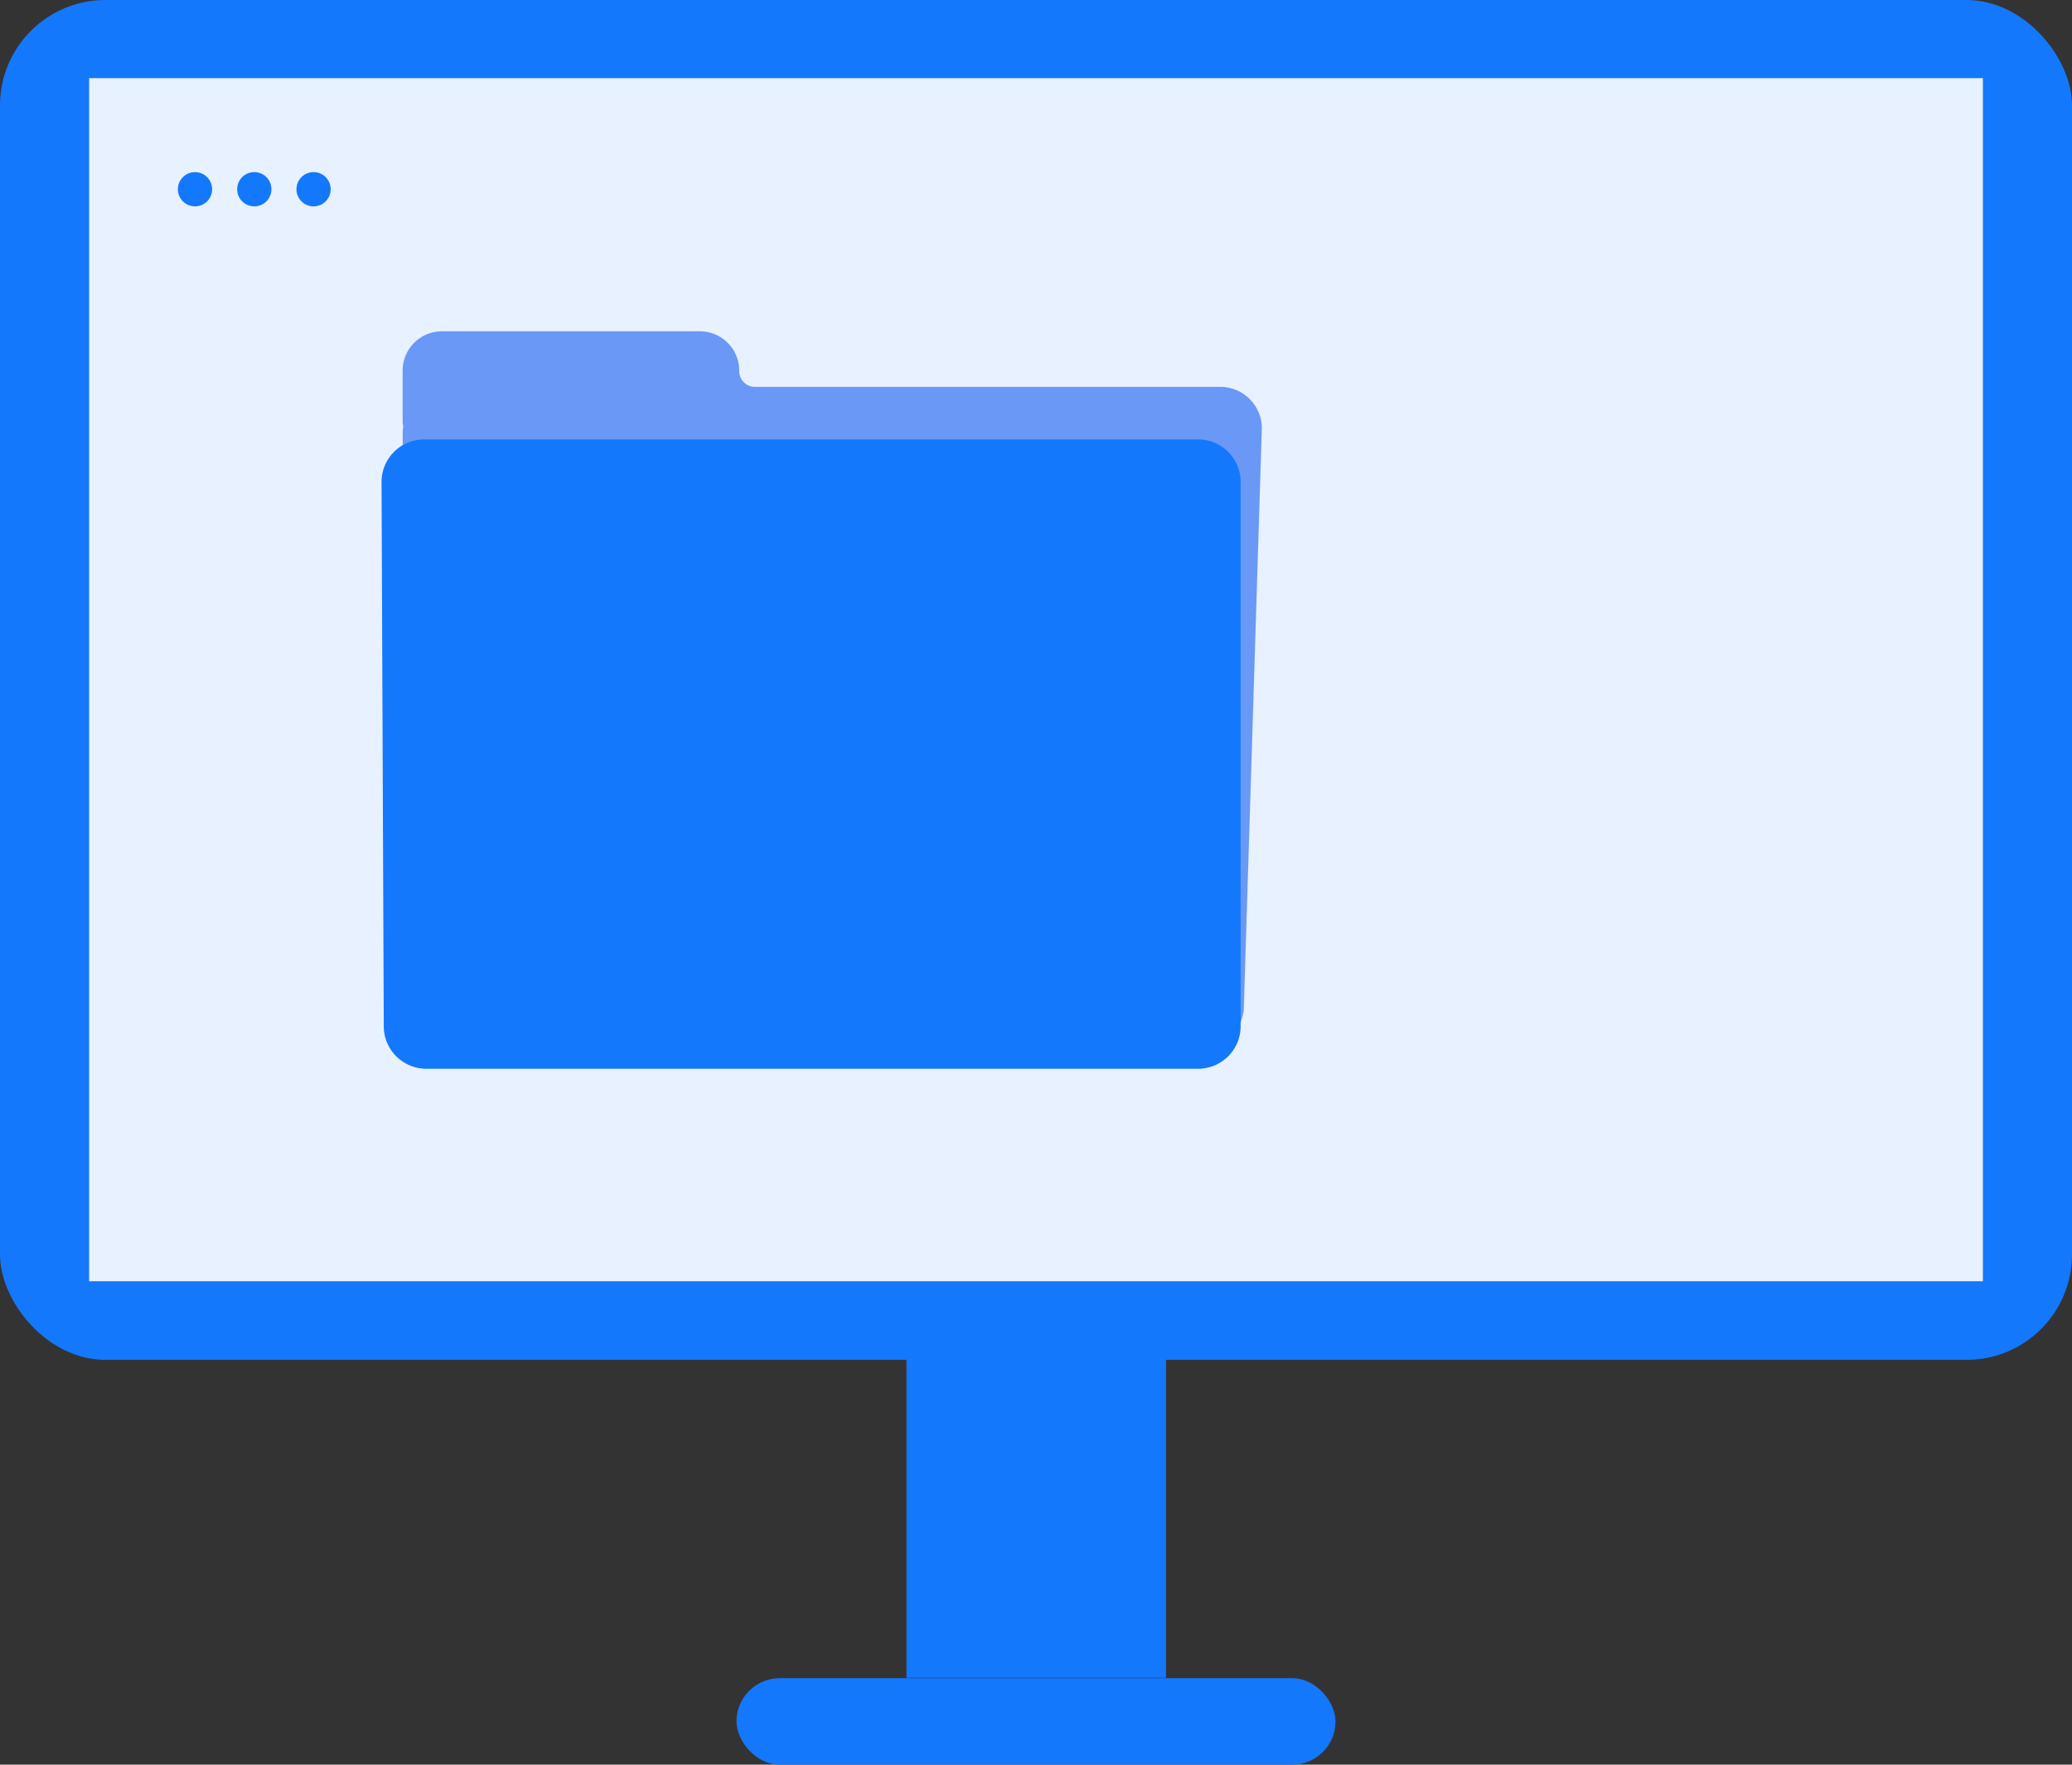 <svg xmlns="http://www.w3.org/2000/svg" id="Component_12_1" data-name="Component 12 &#x2013; 1" width="127.234" height="108.384" viewBox="0 0 127.234 108.384"><rect x="0" y="0" width="127.234" height="108.384" fill="#333333" stroke="none"/><g id="Group_70" data-name="Group 70"><g id="Group_68" data-name="Group 68"><rect id="Rectangle_82" data-name="Rectangle 82" width="127.234" height="83.52" rx="6.473" fill="#1478fc"></rect><rect id="Rectangle_83" data-name="Rectangle 83" width="116.286" height="73.892" transform="translate(5.474 4.8)" fill="#e7f1ff"></rect><rect id="Rectangle_84" data-name="Rectangle 84" width="15.938" height="23.435" transform="translate(55.662 79.609)" fill="#1478fc"></rect><rect id="Rectangle_85" data-name="Rectangle 85" width="36.784" height="5.313" rx="2.656" transform="translate(45.225 103.071)" fill="#1478fc"></rect></g><g id="Group_69" data-name="Group 69" transform="translate(10.922 10.571)"><circle id="Ellipse_11" data-name="Ellipse 11" cx="1.052" cy="1.052" r="1.052" fill="#1478fc"></circle><circle id="Ellipse_12" data-name="Ellipse 12" cx="1.052" cy="1.052" r="1.052" transform="translate(3.641)" fill="#1478fc"></circle><circle id="Ellipse_13" data-name="Ellipse 13" cx="1.052" cy="1.052" r="1.052" transform="translate(7.281)" fill="#1478fc"></circle></g></g><path id="Path_97" data-name="Path 97" d="M1148.277,2979.814H1119.6a.969.969,0,0,1-.96-.978h0a2.415,2.415,0,0,0-2.392-2.436h-15.884a2.414,2.414,0,0,0-2.392,2.436v3.073a1.463,1.463,0,0,0,.038.322,3.1,3.1,0,0,0-.036.355l.151,35.524a2.555,2.555,0,0,0,2.448,2.772h46.057a3.249,3.249,0,0,0,2.978-2.689,1.115,1.115,0,0,0,.016-.167l1.1-35.44A2.556,2.556,0,0,0,1148.277,2979.814Z" transform="translate(-1073.247 -2956.052)" fill="#6a98f6"></path><path id="Path_98" data-name="Path 98" d="M1146.391,3023.907h-47.4a2.609,2.609,0,0,1-2.609-2.609l-.137-33.431a2.61,2.61,0,0,1,2.61-2.61h47.535a2.61,2.61,0,0,1,2.609,2.61V3021.3A2.609,2.609,0,0,1,1146.391,3023.907Z" transform="translate(-1072.816 -2958.268)" fill="#1478fc"></path></svg>